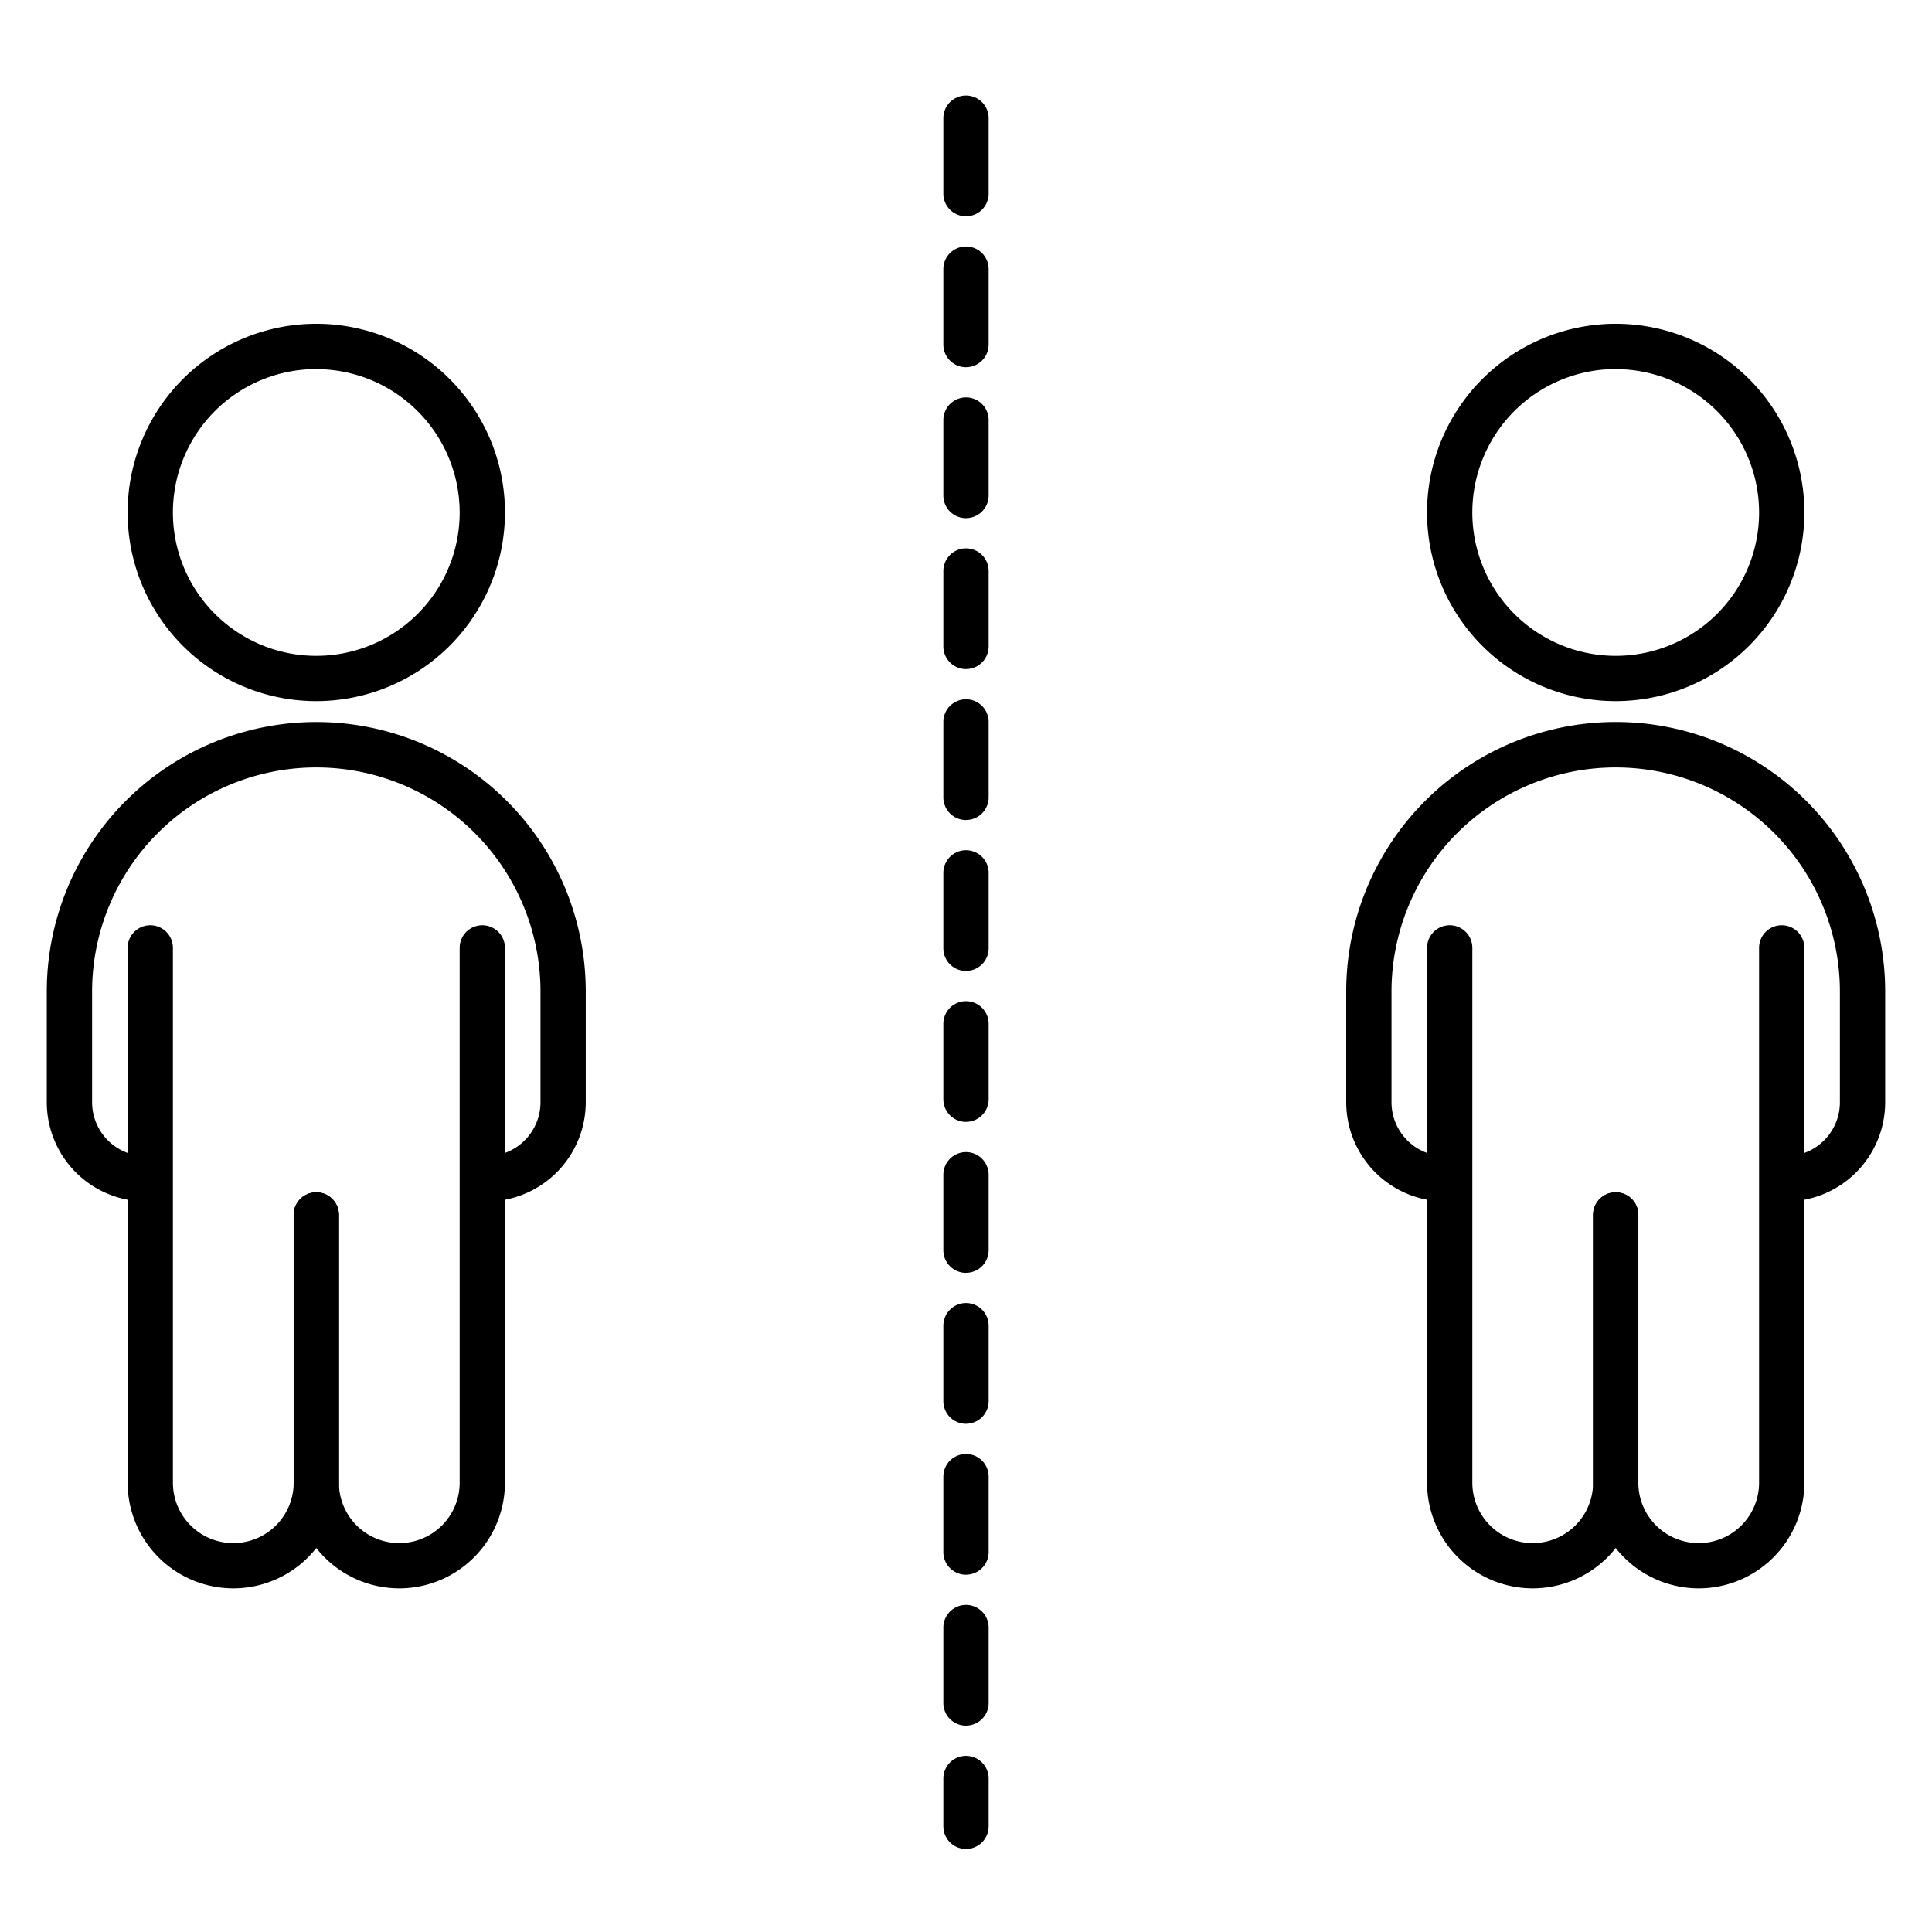<svg height='300px' width='300px'  fill="#000000" xmlns="http://www.w3.org/2000/svg" viewBox="0 0 128 128" x="0px" y="0px"><title>social distancing, covid-19, coronavirus, people, WFH</title><path d="M64,122.5a1.5,1.5,0,0,1-1.5-1.5v-3.17a1.5,1.5,0,0,1,3,0V121A1.5,1.5,0,0,1,64,122.5Zm0-8.17a1.5,1.5,0,0,1-1.5-1.5v-5a1.5,1.5,0,0,1,3,0v5A1.5,1.5,0,0,1,64,114.327Zm0-10a1.5,1.5,0,0,1-1.5-1.5v-5a1.5,1.5,0,0,1,3,0v5A1.5,1.5,0,0,1,64,104.327Zm0-10a1.5,1.5,0,0,1-1.5-1.5v-5a1.5,1.5,0,0,1,3,0v5A1.5,1.5,0,0,1,64,94.327Zm0-10a1.5,1.5,0,0,1-1.5-1.5v-5a1.5,1.5,0,0,1,3,0v5A1.5,1.5,0,0,1,64,84.327Zm0-10a1.5,1.5,0,0,1-1.5-1.5v-5a1.5,1.5,0,0,1,3,0v5A1.5,1.5,0,0,1,64,74.327Zm0-10a1.5,1.5,0,0,1-1.5-1.5v-5a1.5,1.5,0,0,1,3,0v5A1.5,1.5,0,0,1,64,64.327Zm0-10a1.5,1.5,0,0,1-1.5-1.5v-5a1.5,1.5,0,0,1,3,0v5A1.5,1.5,0,0,1,64,54.327Zm0-10a1.5,1.5,0,0,1-1.5-1.5v-5a1.5,1.5,0,0,1,3,0v5A1.5,1.5,0,0,1,64,44.327Zm0-10a1.5,1.5,0,0,1-1.5-1.5v-5a1.5,1.5,0,1,1,3,0v5A1.5,1.5,0,0,1,64,34.327Zm0-10a1.5,1.5,0,0,1-1.5-1.5v-5a1.5,1.5,0,1,1,3,0v5A1.5,1.5,0,0,1,64,24.327Zm0-10a1.5,1.5,0,0,1-1.5-1.5v-5a1.5,1.5,0,1,1,3,0v5A1.5,1.5,0,0,1,64,14.327Z"></path><path d="M107.045,46.452a12.5,12.5,0,1,1,12.5-12.5A12.511,12.511,0,0,1,107.045,46.452Zm0-22a9.5,9.5,0,1,0,9.5,9.5A9.509,9.509,0,0,0,107.045,24.456Z"></path><path d="M101.546,105.233a7.007,7.007,0,0,1-7-7V62.8a1.5,1.5,0,0,1,3,0V98.234a4,4,0,0,0,8,0V80.493a1.5,1.5,0,0,1,3,0V98.234A7.007,7.007,0,0,1,101.546,105.233Z"></path><path d="M118.33,79.6a1.5,1.5,0,0,1,0-3,3.572,3.572,0,0,0,3.568-3.569v-7.21a14.854,14.854,0,1,0-29.707,0v7.21A3.573,3.573,0,0,0,95.76,76.6a1.5,1.5,0,1,1,0,3,6.576,6.576,0,0,1-6.569-6.569v-7.21a17.854,17.854,0,1,1,35.707,0v7.21A6.575,6.575,0,0,1,118.33,79.6Z"></path><path d="M112.544,105.233a7.007,7.007,0,0,1-7-7V80.493a1.5,1.5,0,0,1,3,0V98.234a4,4,0,0,0,8,0V62.8a1.5,1.5,0,0,1,3,0V98.234A7.007,7.007,0,0,1,112.544,105.233Z"></path><path d="M20.955,46.452a12.5,12.5,0,1,1,12.5-12.5A12.511,12.511,0,0,1,20.955,46.452Zm0-22a9.5,9.5,0,1,0,9.5,9.5A9.509,9.509,0,0,0,20.955,24.456Z"></path><path d="M15.456,105.233a7.007,7.007,0,0,1-7-7V62.8a1.5,1.5,0,0,1,3,0V98.234a4,4,0,0,0,8,0V80.493a1.5,1.5,0,0,1,3,0V98.234A7.007,7.007,0,0,1,15.456,105.233Z"></path><path d="M32.24,79.6a1.5,1.5,0,0,1,0-3,3.573,3.573,0,0,0,3.569-3.569v-7.21a14.854,14.854,0,1,0-29.707,0v7.21A3.572,3.572,0,0,0,9.67,76.6a1.5,1.5,0,1,1,0,3A6.575,6.575,0,0,1,3.1,73.033v-7.21a17.854,17.854,0,1,1,35.707,0v7.21A6.576,6.576,0,0,1,32.24,79.6Z"></path><path d="M26.454,105.233a7.007,7.007,0,0,1-7-7V80.493a1.5,1.5,0,0,1,3,0V98.234a4,4,0,1,0,8,0V62.8a1.5,1.5,0,0,1,3,0V98.234A7.007,7.007,0,0,1,26.454,105.233Z"></path></svg>